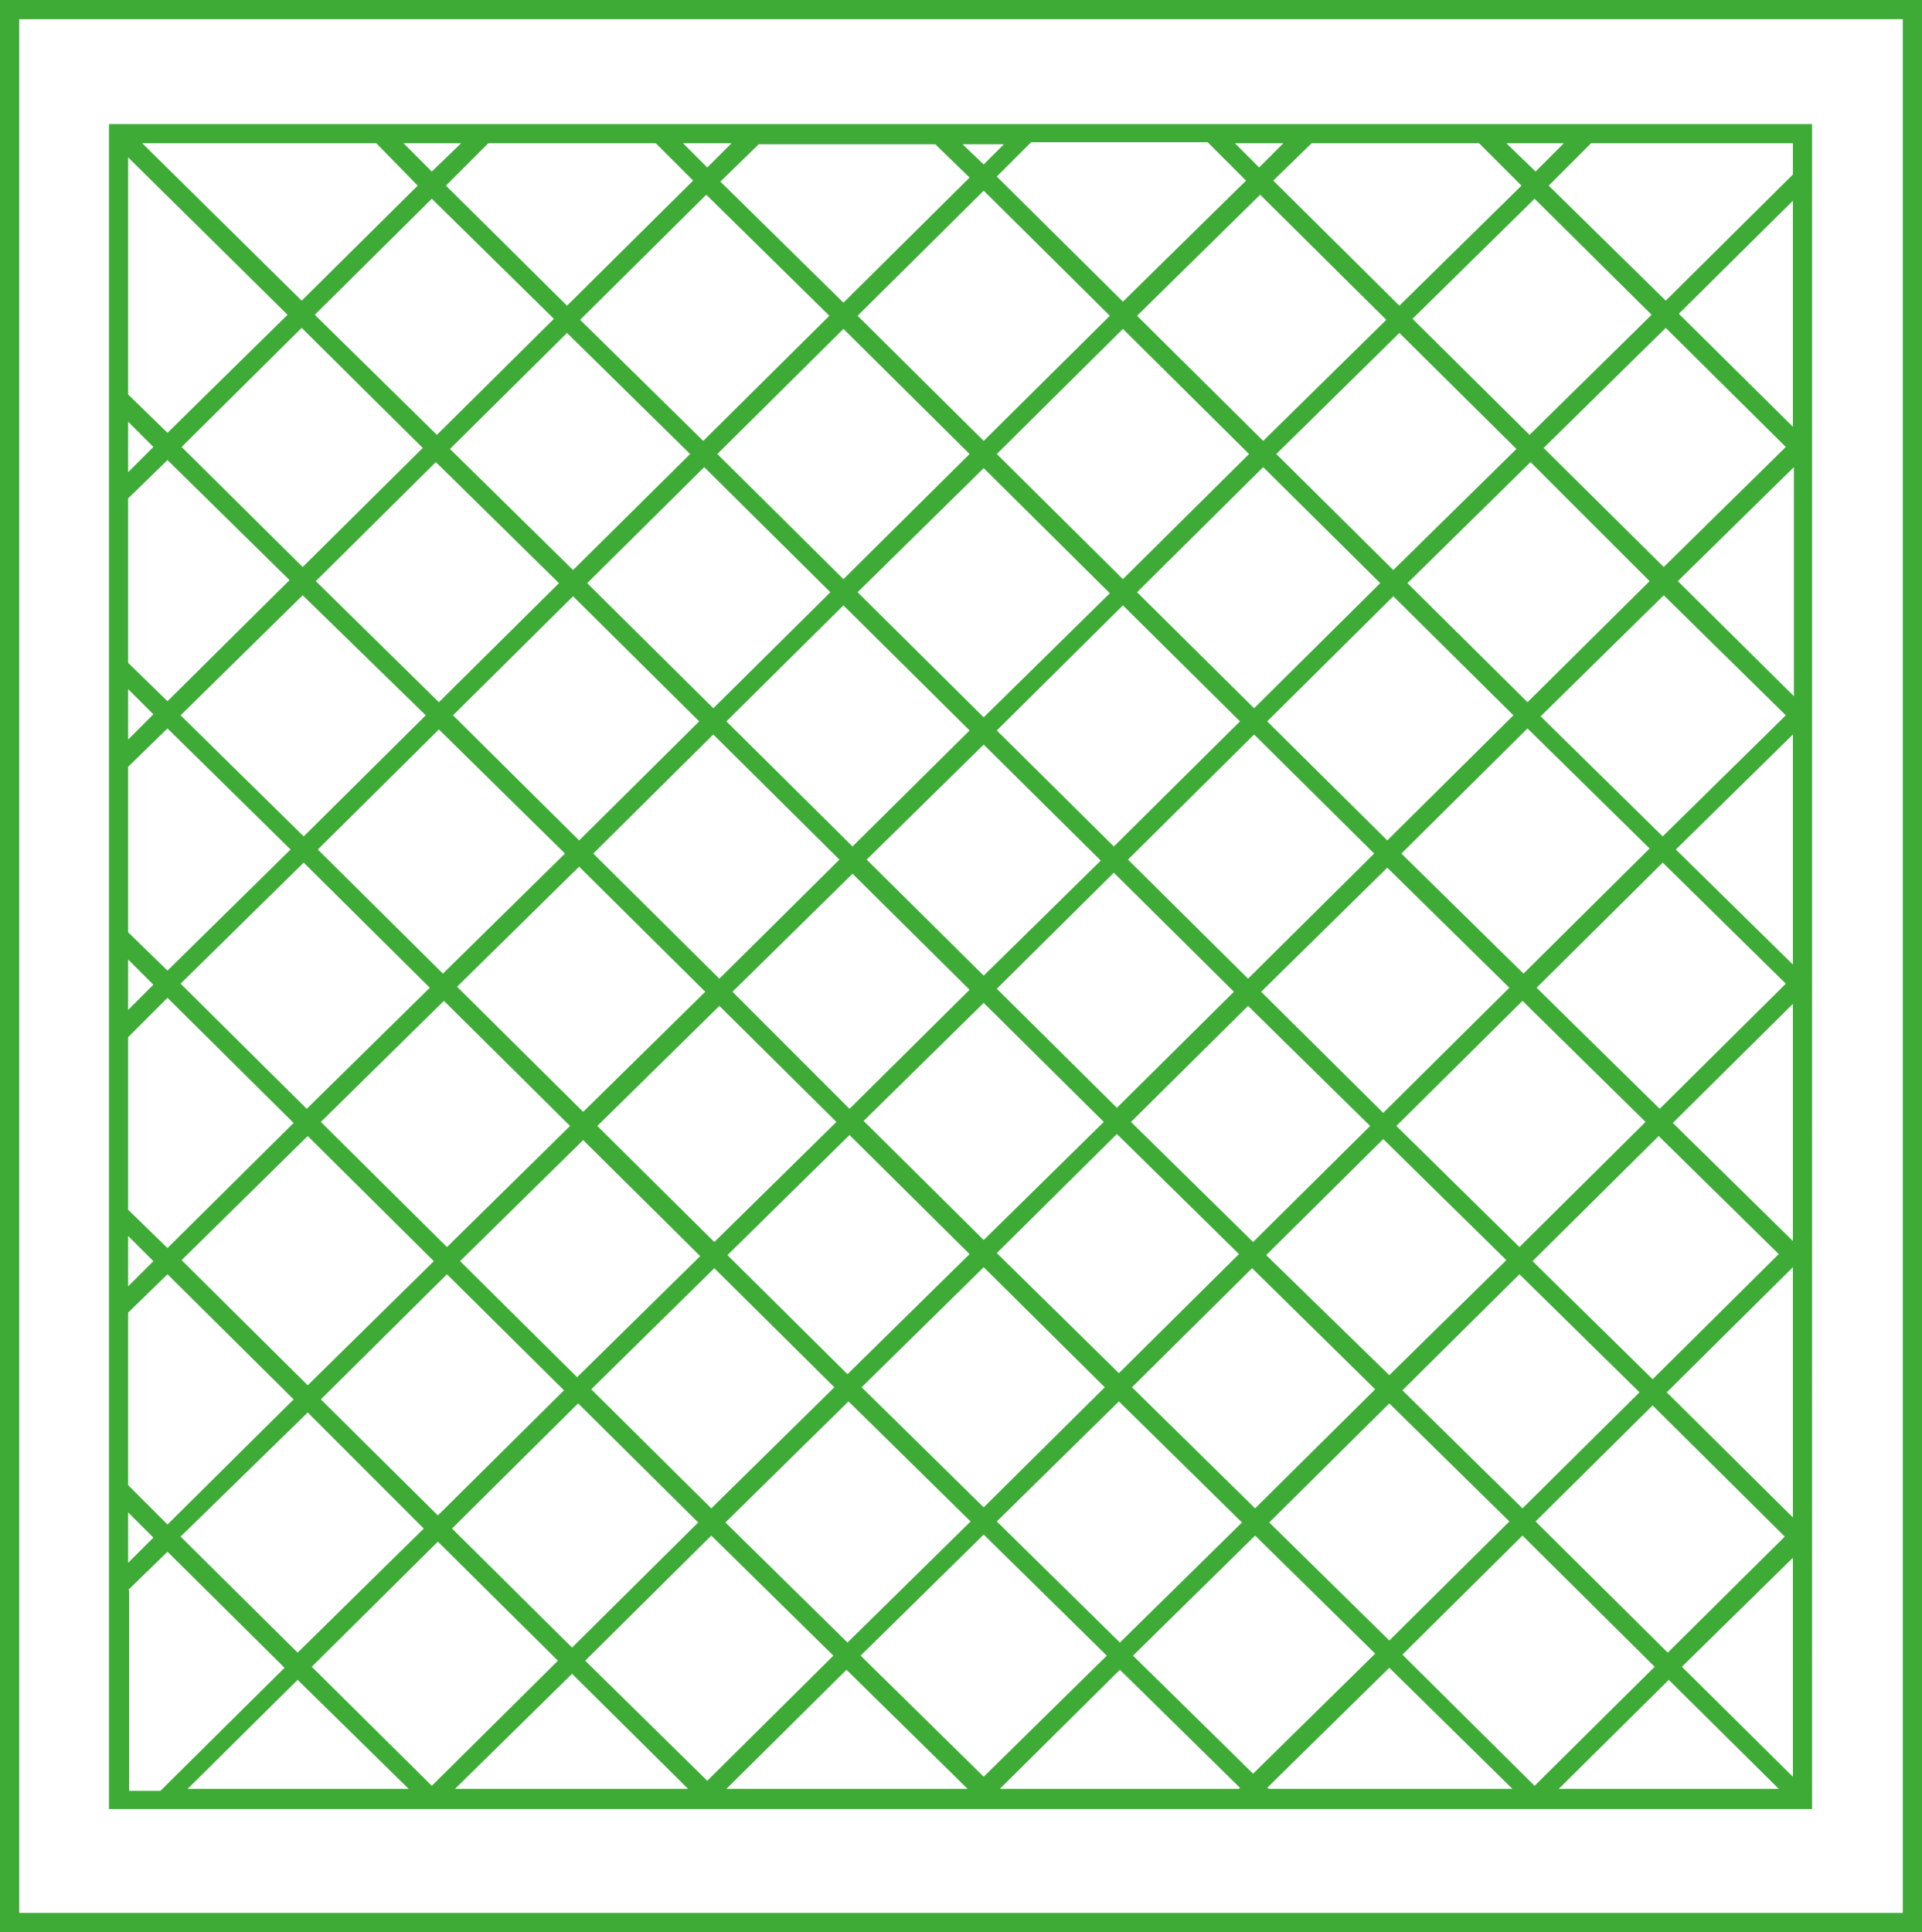<?xml version="1.0" encoding="utf-8"?>
<!-- Generator: Adobe Illustrator 16.0.3, SVG Export Plug-In . SVG Version: 6.00 Build 0)  -->
<!DOCTYPE svg PUBLIC "-//W3C//DTD SVG 1.1//EN" "http://www.w3.org/Graphics/SVG/1.1/DTD/svg11.dtd">
<svg version="1.1" id="Ebene_1" xmlns="http://www.w3.org/2000/svg" xmlns:xlink="http://www.w3.org/1999/xlink" x="0px" y="0px"
	 width="138.112px" height="138.837px" viewBox="0 0 138.112 138.837" enable-background="new 0 0 138.112 138.837"
	 xml:space="preserve">
<path fill="#3EAB37" d="M0,0v138.837h138.112V0H0z M136.735,137.46H1.378V1.377h135.357V137.46z"/>
<path fill="#3EAB37" d="M7.83,8.917v121.074h122.379V8.917H7.83z M128.833,12.542l-9.135,9.063l-8.41-8.265l3.045-3.045h14.5V12.542
	z M9.208,106.72V94.322l2.828-2.754l9.063,8.99l-9.063,8.99L9.208,106.72z M11.02,110.49l-1.813,1.813v-3.625L11.02,110.49z
	 M50.678,71.267l-8.772,8.629l-9.063-8.99l8.772-8.628L50.678,71.267z M42.63,61.335l8.627-8.555l9.063,8.99l-8.627,8.556
	L42.63,61.335z M51.693,72.283l8.41,8.338l-8.772,8.627l-8.41-8.338L51.693,72.283z M52.635,71.267l8.627-8.482l8.41,8.338
	l-8.627,8.555L52.635,71.267z M62.278,61.77l8.41-8.265l8.41,8.337l-8.41,8.265L62.278,61.77z M70.688,72.066l8.627,8.555
	l-8.627,8.482l-8.628-8.555L70.688,72.066z M71.629,71.05l8.41-8.338l8.627,8.555l-8.408,8.338L71.629,71.05z M81.055,61.77
	l9.063-8.99l8.627,8.555l-9.063,8.991L81.055,61.77z M89.682,72.283l8.773,8.627l-8.41,8.338l-8.773-8.627L89.682,72.283z
	 M90.625,71.267l9.063-8.917l8.771,8.628l-9.063,8.99L90.625,71.267z M91.059,51.837l9.063-8.99l8.629,8.555l-9.063,8.99
	L91.059,51.837z M90.118,50.895l-8.41-8.338l9.063-8.99l8.41,8.337L90.118,50.895z M89.102,51.837l-9.063,8.99l-8.41-8.337
	l9.063-8.99L89.102,51.837z M70.688,51.547l-9.063-8.99l9.063-8.917l9.063,8.99L70.688,51.547z M69.672,52.49l-8.41,8.337
	l-9.063-8.99l8.41-8.337L69.672,52.49z M51.258,50.895l-9.063-8.99l8.41-8.337l9.063,8.99L51.258,50.895z M50.243,51.837
	l-8.627,8.555l-9.063-8.99l8.627-8.555L50.243,51.837z M31.538,50.46l-8.845-8.7l8.627-8.555l8.845,8.7L31.538,50.46z M40.6,61.335
	l-8.772,8.627l-8.99-8.917l8.7-8.627L40.6,61.335z M40.963,80.91l-8.845,8.701l-9.063-8.99l8.845-8.701L40.963,80.91z
	 M41.905,81.925l8.41,8.338l-8.845,8.699l-8.41-8.338L41.905,81.925z M51.33,91.132l8.627,8.555l-8.845,8.701l-8.627-8.555
	L51.33,91.132z M52.272,90.191l8.773-8.629l8.627,8.555L60.9,98.746L52.272,90.191z M70.688,91.06l8.699,8.627l-8.699,8.629
	l-8.773-8.629L70.688,91.06z M71.629,90.044l8.629-8.555l8.771,8.627l-8.627,8.557L71.629,90.044z M89.973,91.132l8.844,8.701
	l-8.627,8.555l-8.846-8.701L89.973,91.132z M90.987,90.191l8.41-8.338l8.846,8.699l-8.41,8.266L90.987,90.191z M109.184,91.568
	l8.629,8.482l-8.41,8.338l-8.627-8.482L109.184,91.568z M109.184,89.611l-8.844-8.701l9.063-8.99l8.844,8.701L109.184,89.611z
	 M100.702,61.335l9.063-8.99l8.773,8.627l-9.063,8.99L100.702,61.335z M109.764,50.46l-8.627-8.555l8.846-8.7l8.555,8.555
	L109.764,50.46z M100.122,40.962l-8.408-8.337l8.844-8.7l8.41,8.337L100.122,40.962z M90.77,31.682l-9.063-8.99l8.846-8.7
	l9.063,8.99L90.77,31.682z M89.754,32.625l-9.063,8.99l-9.063-8.99l9.063-8.99L89.754,32.625z M70.688,31.682l-9.063-8.99
	l9.063-8.99l9.063,8.99L70.688,31.682z M69.672,32.625l-9.062,8.99l-9.063-8.99l9.063-8.99L69.672,32.625z M50.533,31.682
	l-8.845-8.7l9.063-8.99l8.845,8.7L50.533,31.682z M49.59,32.625l-8.41,8.337l-8.845-8.7l8.41-8.337L49.59,32.625z M31.393,31.248
	L22.62,22.62l8.41-8.337l8.772,8.627L31.393,31.248z M30.378,32.19l-8.628,8.555l-8.7-8.627l8.627-8.555L30.378,32.19z
	 M30.595,51.402l-8.772,8.7l-8.845-8.7l8.772-8.627L30.595,51.402z M30.885,70.978l-8.845,8.699l-9.063-8.99l8.845-8.7
	L30.885,70.978z M31.175,90.625l-9.063,8.918l-9.063-8.99l9.063-8.918L31.175,90.625z M32.118,91.568l8.41,8.338l-9.063,8.99
	l-8.41-8.338L32.118,91.568z M31.465,110.781l8.627,8.555l-9.063,8.99l-8.627-8.555L31.465,110.781z M32.48,109.837l9.063-8.99
	l8.628,8.555l-9.063,8.99L32.48,109.837z M51.113,110.345l8.772,8.627l-9.063,8.99l-8.772-8.627L51.113,110.345z M52.128,109.402
	l8.845-8.699l8.772,8.627l-8.844,8.701L52.128,109.402z M70.688,110.273l8.844,8.699l-8.844,8.701l-8.845-8.701L70.688,110.273z
	 M71.629,109.33l8.773-8.627l8.844,8.699l-8.771,8.629L71.629,109.33z M90.19,110.345l8.627,8.482l-8.771,8.627l-8.629-8.482
	L90.19,110.345z M91.206,109.402l8.627-8.555l8.627,8.482l-8.627,8.555L91.206,109.402z M109.403,110.345l9.498,9.426l-8.629,8.555
	l-9.496-9.426L109.403,110.345z M110.344,109.33l8.41-8.338l9.498,9.426l-8.41,8.338L110.344,109.33z M118.754,99.107l-8.627-8.482
	l9.063-8.99l8.627,8.482L118.754,99.107z M110.417,70.978l9.063-8.991l8.846,8.7l-9.063,8.99L110.417,70.978z M119.479,60.102
	l-8.771-8.627l8.846-8.7l8.771,8.627L119.479,60.102z M119.553,40.745l-8.629-8.555l8.773-8.627l8.627,8.555L119.553,40.745z
	 M109.911,31.248l-8.41-8.338l8.771-8.627l8.41,8.337L109.911,31.248z M108.243,10.295h4.133l-2.031,2.03L108.243,10.295z
	 M109.331,13.34l-8.773,8.627l-9.063-8.99l2.756-2.682h12.035L109.331,13.34z M90.479,12.035l-1.738-1.74h3.479L90.479,12.035z
	 M89.538,12.977l-8.846,8.7l-9.063-8.99l2.465-2.465h12.688L89.538,12.977z M70.688,11.817l-1.523-1.45h2.972L70.688,11.817z
	 M69.672,12.76l-9.062,8.99l-8.845-8.7l2.755-2.683h12.688L69.672,12.76z M50.823,12.035l-1.74-1.74h3.48L50.823,12.035z
	 M49.808,12.977l-9.063,8.99l-8.7-8.627l3.045-3.045h12.035L49.808,12.977z M31.03,12.325L29,10.295h4.133L31.03,12.325z
	 M30.015,13.34l-8.337,8.265l-11.455-11.31h16.82L30.015,13.34z M20.663,22.62l-8.627,8.482l-2.828-2.755V11.31L20.663,22.62z
	 M11.02,32.117L9.208,33.93v-3.625L11.02,32.117z M12.035,33.06l8.772,8.627l-8.772,8.7l-2.828-2.755V35.815L12.035,33.06z
	 M11.02,51.33l-1.813,1.813v-3.625L11.02,51.33z M12.035,52.345l8.845,8.7l-8.845,8.701L9.208,66.99V55.1L12.035,52.345z
	 M11.02,70.759l-1.813,1.813v-3.625L11.02,70.759z M12.035,71.703l9.063,8.99l-9.063,8.99l-2.828-2.756V74.531L12.035,71.703z
	 M11.02,90.625l-1.813,1.813v-3.625L11.02,90.625z M22.113,101.5l8.337,8.338l-9.063,8.918l-8.41-8.338L22.113,101.5z
	 M21.388,120.712l7.975,7.83H13.485L21.388,120.712z M41.108,120.277l8.337,8.266H32.698L41.108,120.277z M60.828,119.988
	l8.701,8.555H52.2L60.828,119.988z M80.475,119.988l8.627,8.482l-0.072,0.072H71.848L80.475,119.988z M91.059,128.47l8.773-8.627
	l8.846,8.699H91.206L91.059,128.47z M119.915,120.712l7.902,7.83h-15.805L119.915,120.712z M120.858,119.771l7.975-7.83v15.732
	L120.858,119.771z M128.833,109.041l-9.063-8.99l9.063-8.99l0,0V109.041z M128.833,89.175l-8.627-8.482l8.627-8.555V89.175
	L128.833,89.175z M128.833,69.31l-8.41-8.265l8.41-8.265V69.31z M120.567,41.76l8.338-8.192v16.458L120.567,41.76z M128.833,30.667
	l-8.193-8.12l8.193-8.12V30.667z M9.208,114.259l2.828-2.754l8.41,8.338l-8.917,8.844H9.28v-14.428H9.208z"/>
</svg>
